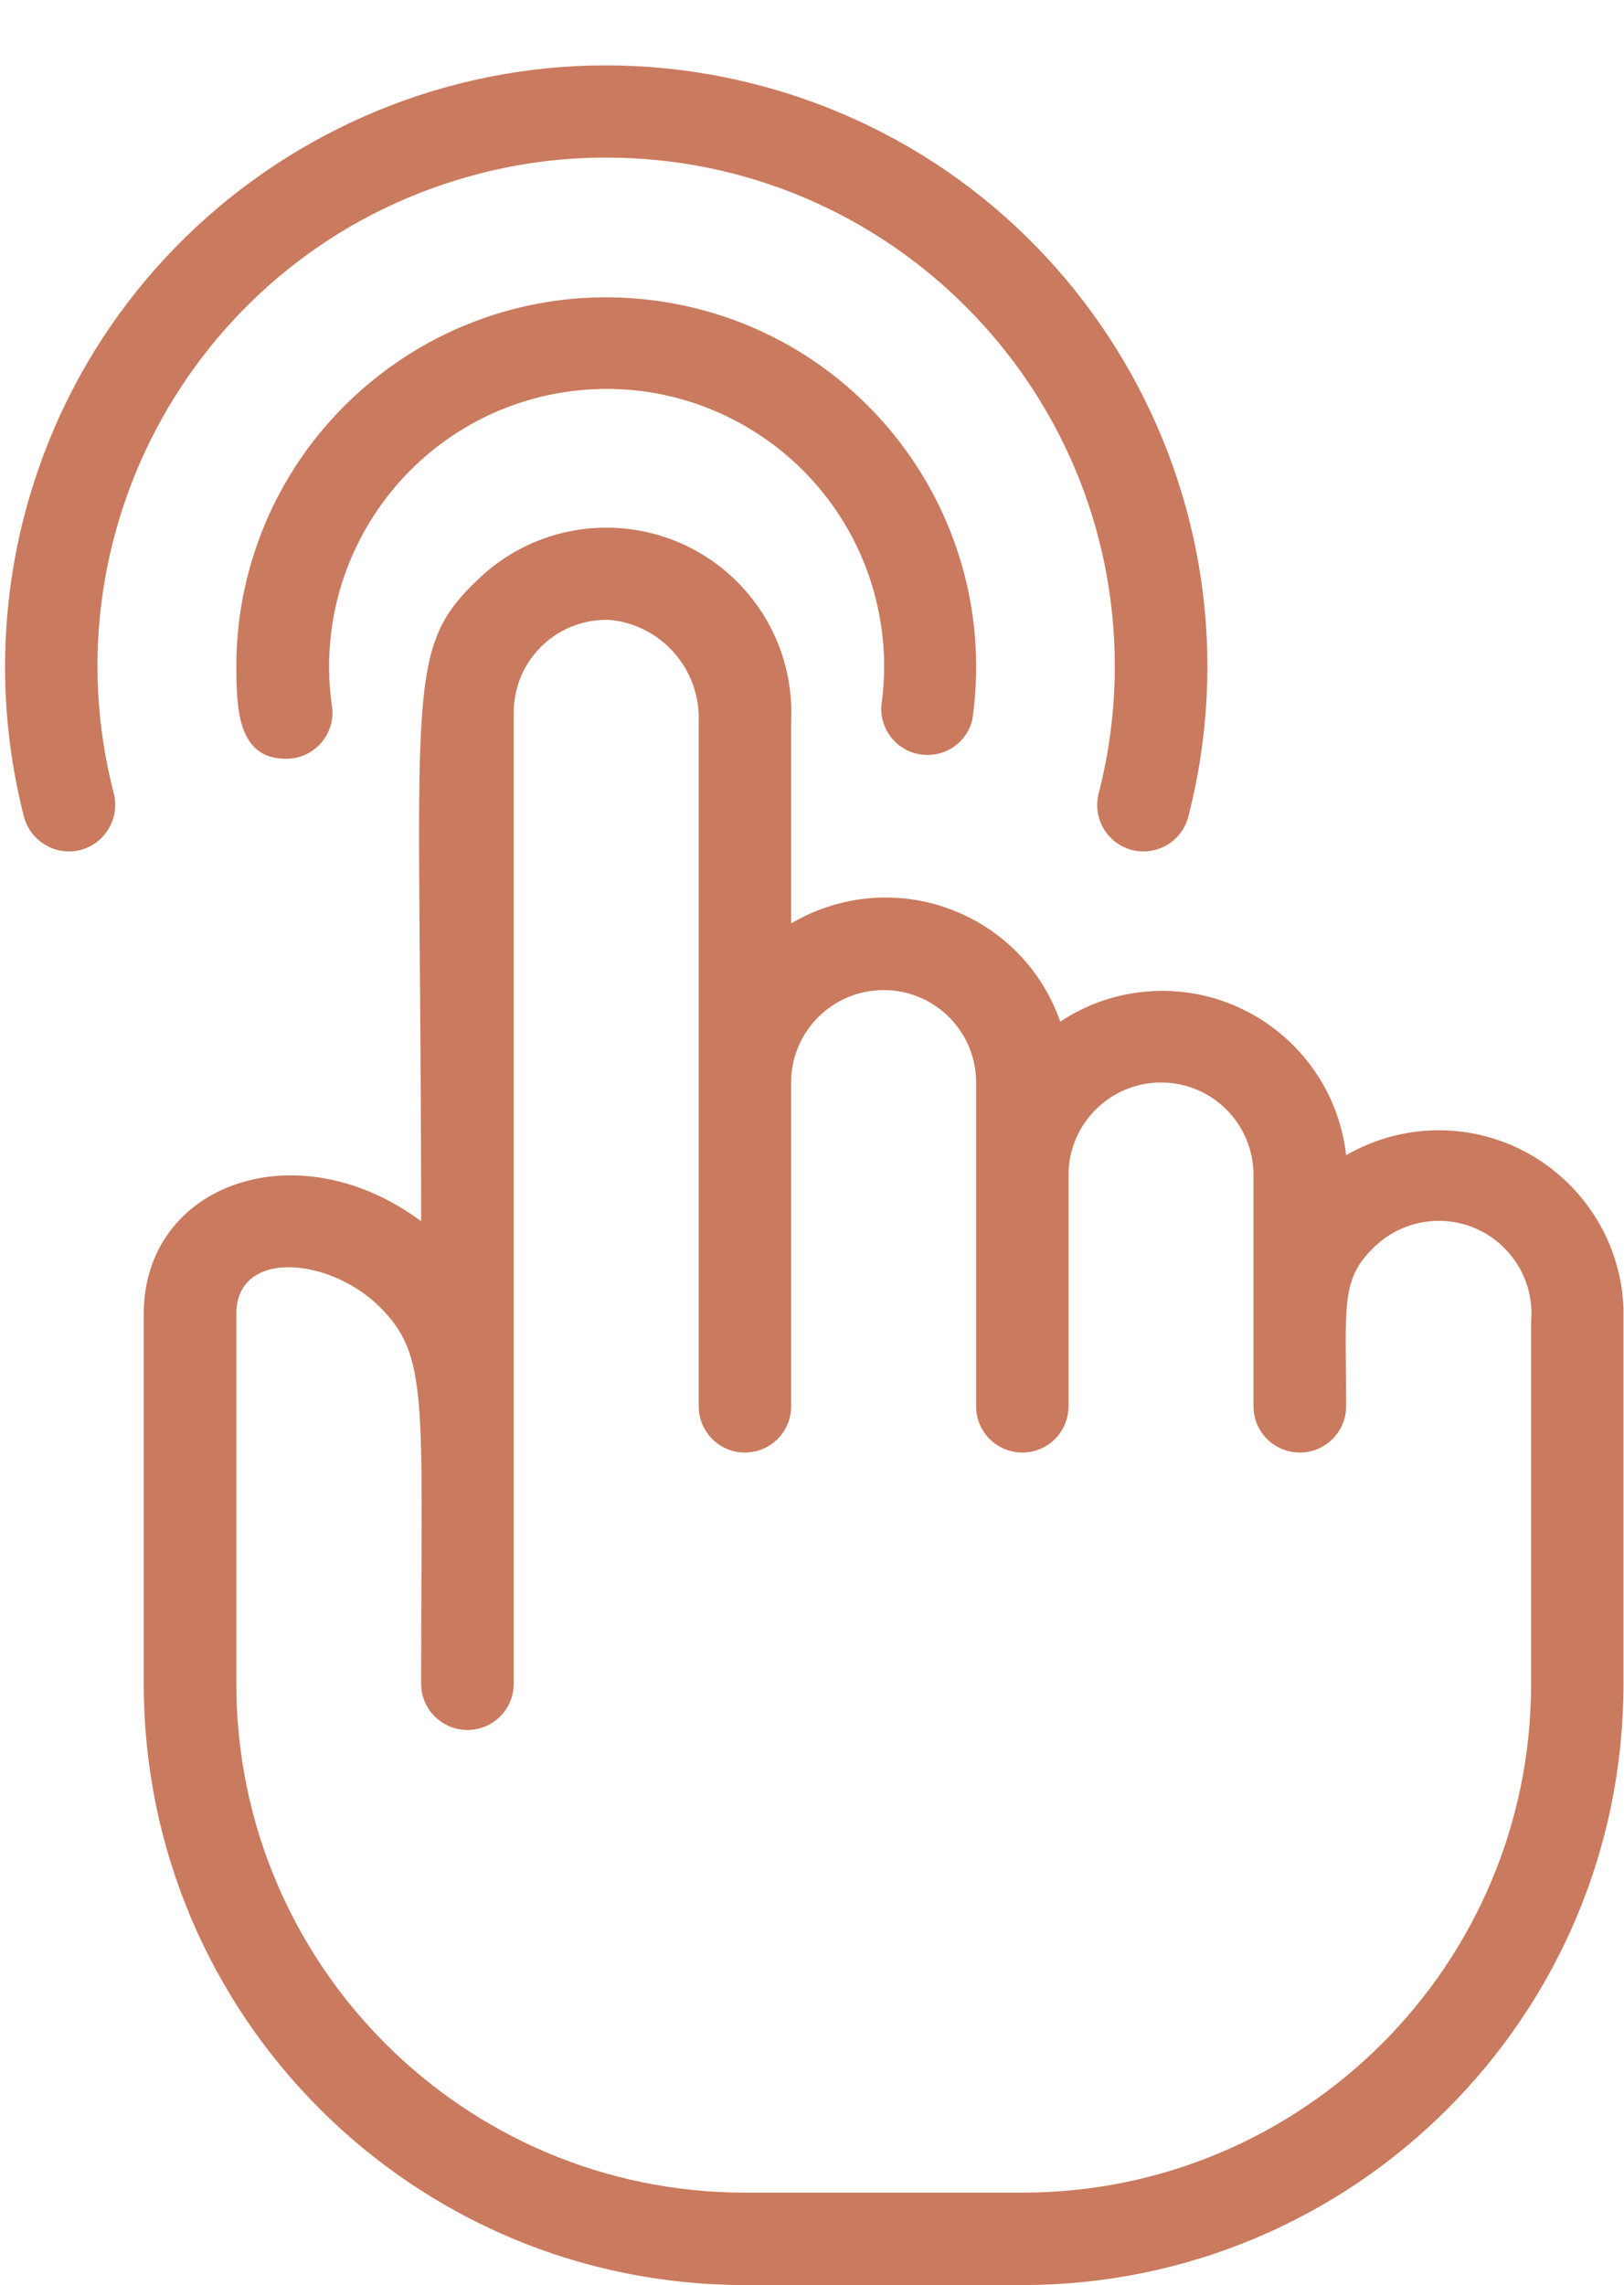 <?xml version="1.0" encoding="UTF-8" standalone="no"?><svg xmlns="http://www.w3.org/2000/svg" xmlns:xlink="http://www.w3.org/1999/xlink" fill="#000000" height="45.3" preserveAspectRatio="xMidYMid meet" version="1" viewBox="-0.1 -1.3 32.2 45.3" width="32.2" zoomAndPan="magnify"><defs><clipPath id="a"><path d="M 2 9 L 32.09 9 L 32.09 44 L 2 44 Z M 2 9"/></clipPath></defs><g><g id="change1_2"><path d="M 19.18 12.965 C 19.754 8.953 16.965 5.238 12.953 4.668 C 8.945 4.098 5.23 6.883 4.656 10.895 C 4.609 11.23 4.586 11.57 4.586 11.91 C 4.586 12.781 4.629 13.742 5.566 13.742 C 6.07 13.75 6.488 13.344 6.492 12.836 C 6.492 12.785 6.488 12.738 6.48 12.688 C 6.055 9.68 8.145 6.895 11.152 6.465 C 14.16 6.039 16.945 8.129 17.375 11.137 C 17.449 11.652 17.449 12.172 17.375 12.688 C 17.34 13.195 17.723 13.633 18.23 13.664 C 18.676 13.695 19.078 13.398 19.18 12.965" fill="#ca7a5e"/></g><g id="change1_3"><path d="M 11.918 1.824 C 17.488 1.824 22.004 6.34 22.004 11.91 C 22.004 12.762 21.895 13.605 21.684 14.43 C 21.559 14.922 21.852 15.422 22.344 15.551 C 22.836 15.676 23.336 15.379 23.461 14.891 C 25.102 8.516 21.266 2.016 14.891 0.375 C 8.516 -1.266 2.016 2.574 0.375 8.949 C -0.125 10.898 -0.125 12.941 0.375 14.891 C 0.504 15.379 1.004 15.676 1.496 15.551 C 1.984 15.422 2.281 14.922 2.156 14.43 C 0.762 9.039 4.004 3.535 9.398 2.145 C 10.223 1.93 11.07 1.824 11.918 1.824" fill="#ca7a5e"/></g><g clip-path="url(#a)" id="change1_1"><path d="M 30.258 32.082 C 30.258 37.648 25.742 42.168 20.172 42.168 L 14.668 42.168 C 9.102 42.168 4.586 37.648 4.586 32.082 L 4.586 24.746 C 4.586 23.461 6.418 23.617 7.418 24.598 C 8.418 25.582 8.25 26.453 8.25 32.082 C 8.25 32.586 8.664 32.996 9.168 32.996 C 9.676 32.996 10.086 32.586 10.086 32.082 L 10.086 12.828 C 10.086 11.812 10.902 10.992 11.918 10.988 C 11.953 10.988 11.984 10.992 12.02 10.992 C 13.027 11.105 13.777 11.969 13.754 12.98 L 13.754 26.582 C 13.754 27.086 14.164 27.496 14.668 27.496 C 15.176 27.496 15.586 27.086 15.586 26.582 L 15.586 20.16 C 15.586 19.148 16.406 18.328 17.422 18.328 C 18.434 18.328 19.254 19.148 19.254 20.16 L 19.254 26.582 C 19.254 27.086 19.664 27.496 20.172 27.496 C 20.676 27.496 21.086 27.086 21.086 26.582 L 21.086 21.996 C 21.086 20.98 21.91 20.16 22.922 20.16 C 23.934 20.16 24.754 20.98 24.754 21.996 L 24.754 26.582 C 24.754 27.086 25.164 27.496 25.672 27.496 C 26.18 27.496 26.59 27.086 26.59 26.582 C 26.59 24.59 26.469 24.066 27.156 23.414 C 27.887 22.715 29.047 22.734 29.75 23.465 C 30.121 23.848 30.305 24.371 30.258 24.902 Z M 26.59 21.602 C 26.363 19.59 24.547 18.141 22.535 18.367 C 21.957 18.43 21.406 18.633 20.922 18.953 C 20.254 17.039 18.164 16.031 16.25 16.699 C 16.02 16.777 15.797 16.883 15.586 17.008 L 15.586 12.98 C 15.672 10.957 14.102 9.25 12.078 9.164 C 11.086 9.121 10.117 9.484 9.398 10.168 C 7.875 11.605 8.25 12.305 8.25 22.91 C 5.777 21.078 2.75 22.18 2.75 24.746 L 2.75 32.082 C 2.75 38.664 8.086 44 14.668 44 L 20.172 44 C 26.754 44 32.09 38.664 32.09 32.082 L 32.09 24.902 C 32.16 22.879 30.574 21.18 28.551 21.109 C 27.863 21.086 27.184 21.258 26.59 21.602" fill="#ca7a5e"/></g></g></svg>